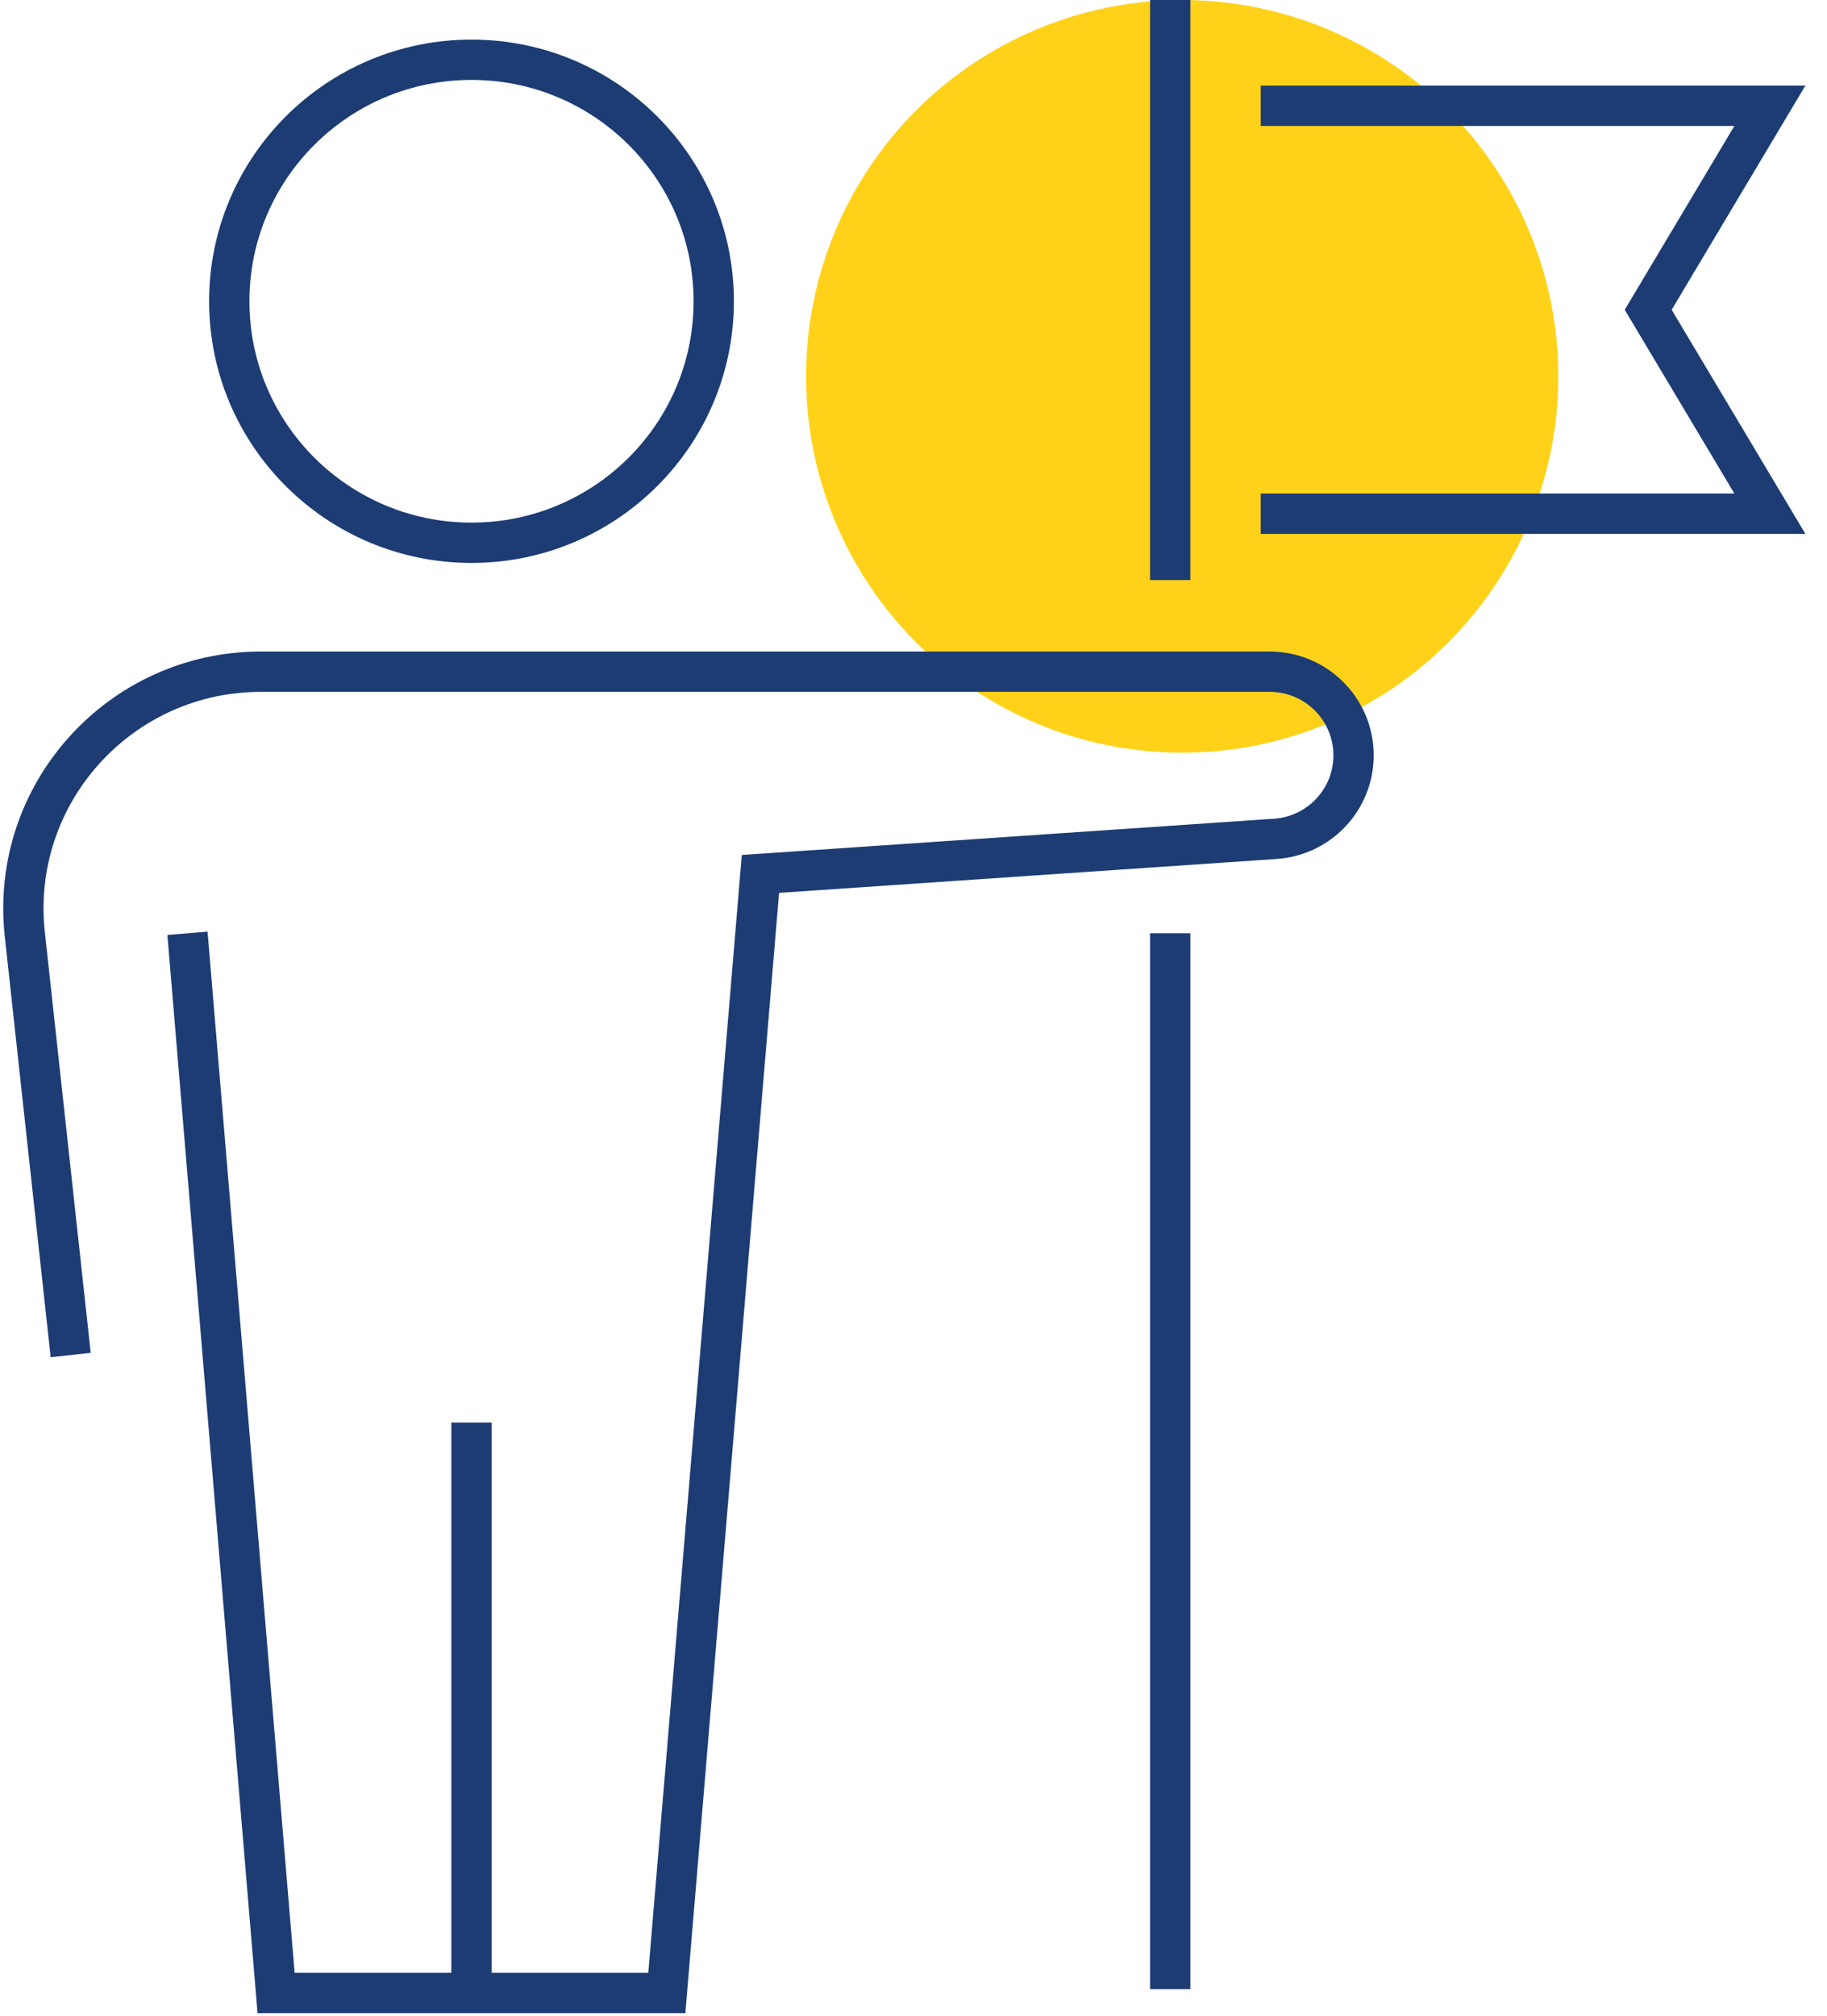<svg width="68" height="75" viewBox="0 0 68 75" fill="none" xmlns="http://www.w3.org/2000/svg">
<g clip-path="url(#clip0_2029_1174)">
<circle cx="44" cy="14" r="14" fill="#FFD219"/>
<path d="M6.978 34.717L10.276 74.133H24.819L28.303 32.508L47.468 31.203C49.106 31.091 50.379 29.735 50.379 28.098C50.379 26.378 48.981 24.985 47.255 24.985H9.716C4.454 24.985 0.355 29.535 0.923 34.749L2.631 50.404" stroke="#1D3C74" stroke-width="1.5" stroke-miterlimit="10"/>
<path d="M17.549 74.133V52.916" stroke="#1D3C74" stroke-width="1.5" stroke-miterlimit="10"/>
<path d="M17.549 20.19C22.528 20.19 26.565 16.168 26.565 11.207C26.565 6.245 22.528 2.223 17.549 2.223C12.57 2.223 8.533 6.245 8.533 11.207C8.533 16.168 12.57 20.19 17.549 20.19Z" stroke="#1D3C74" stroke-width="1.5" stroke-miterlimit="10"/>
<path d="M43.554 0V21.578" stroke="#1D3C74" stroke-width="1.5" stroke-miterlimit="10"/>
<path d="M43.554 34.716V73.993" stroke="#1D3C74" stroke-width="1.5" stroke-miterlimit="10"/>
<path d="M46.922 3.935H65.874L61.345 11.523L65.874 19.109H46.922" stroke="#1D3C74" stroke-width="1.5" stroke-miterlimit="10"/>
</g>
<defs>
<clipPath id="clip0_2029_1174">
<rect width="67.405" height="75" fill="white"/>
</clipPath>
</defs>
</svg>
